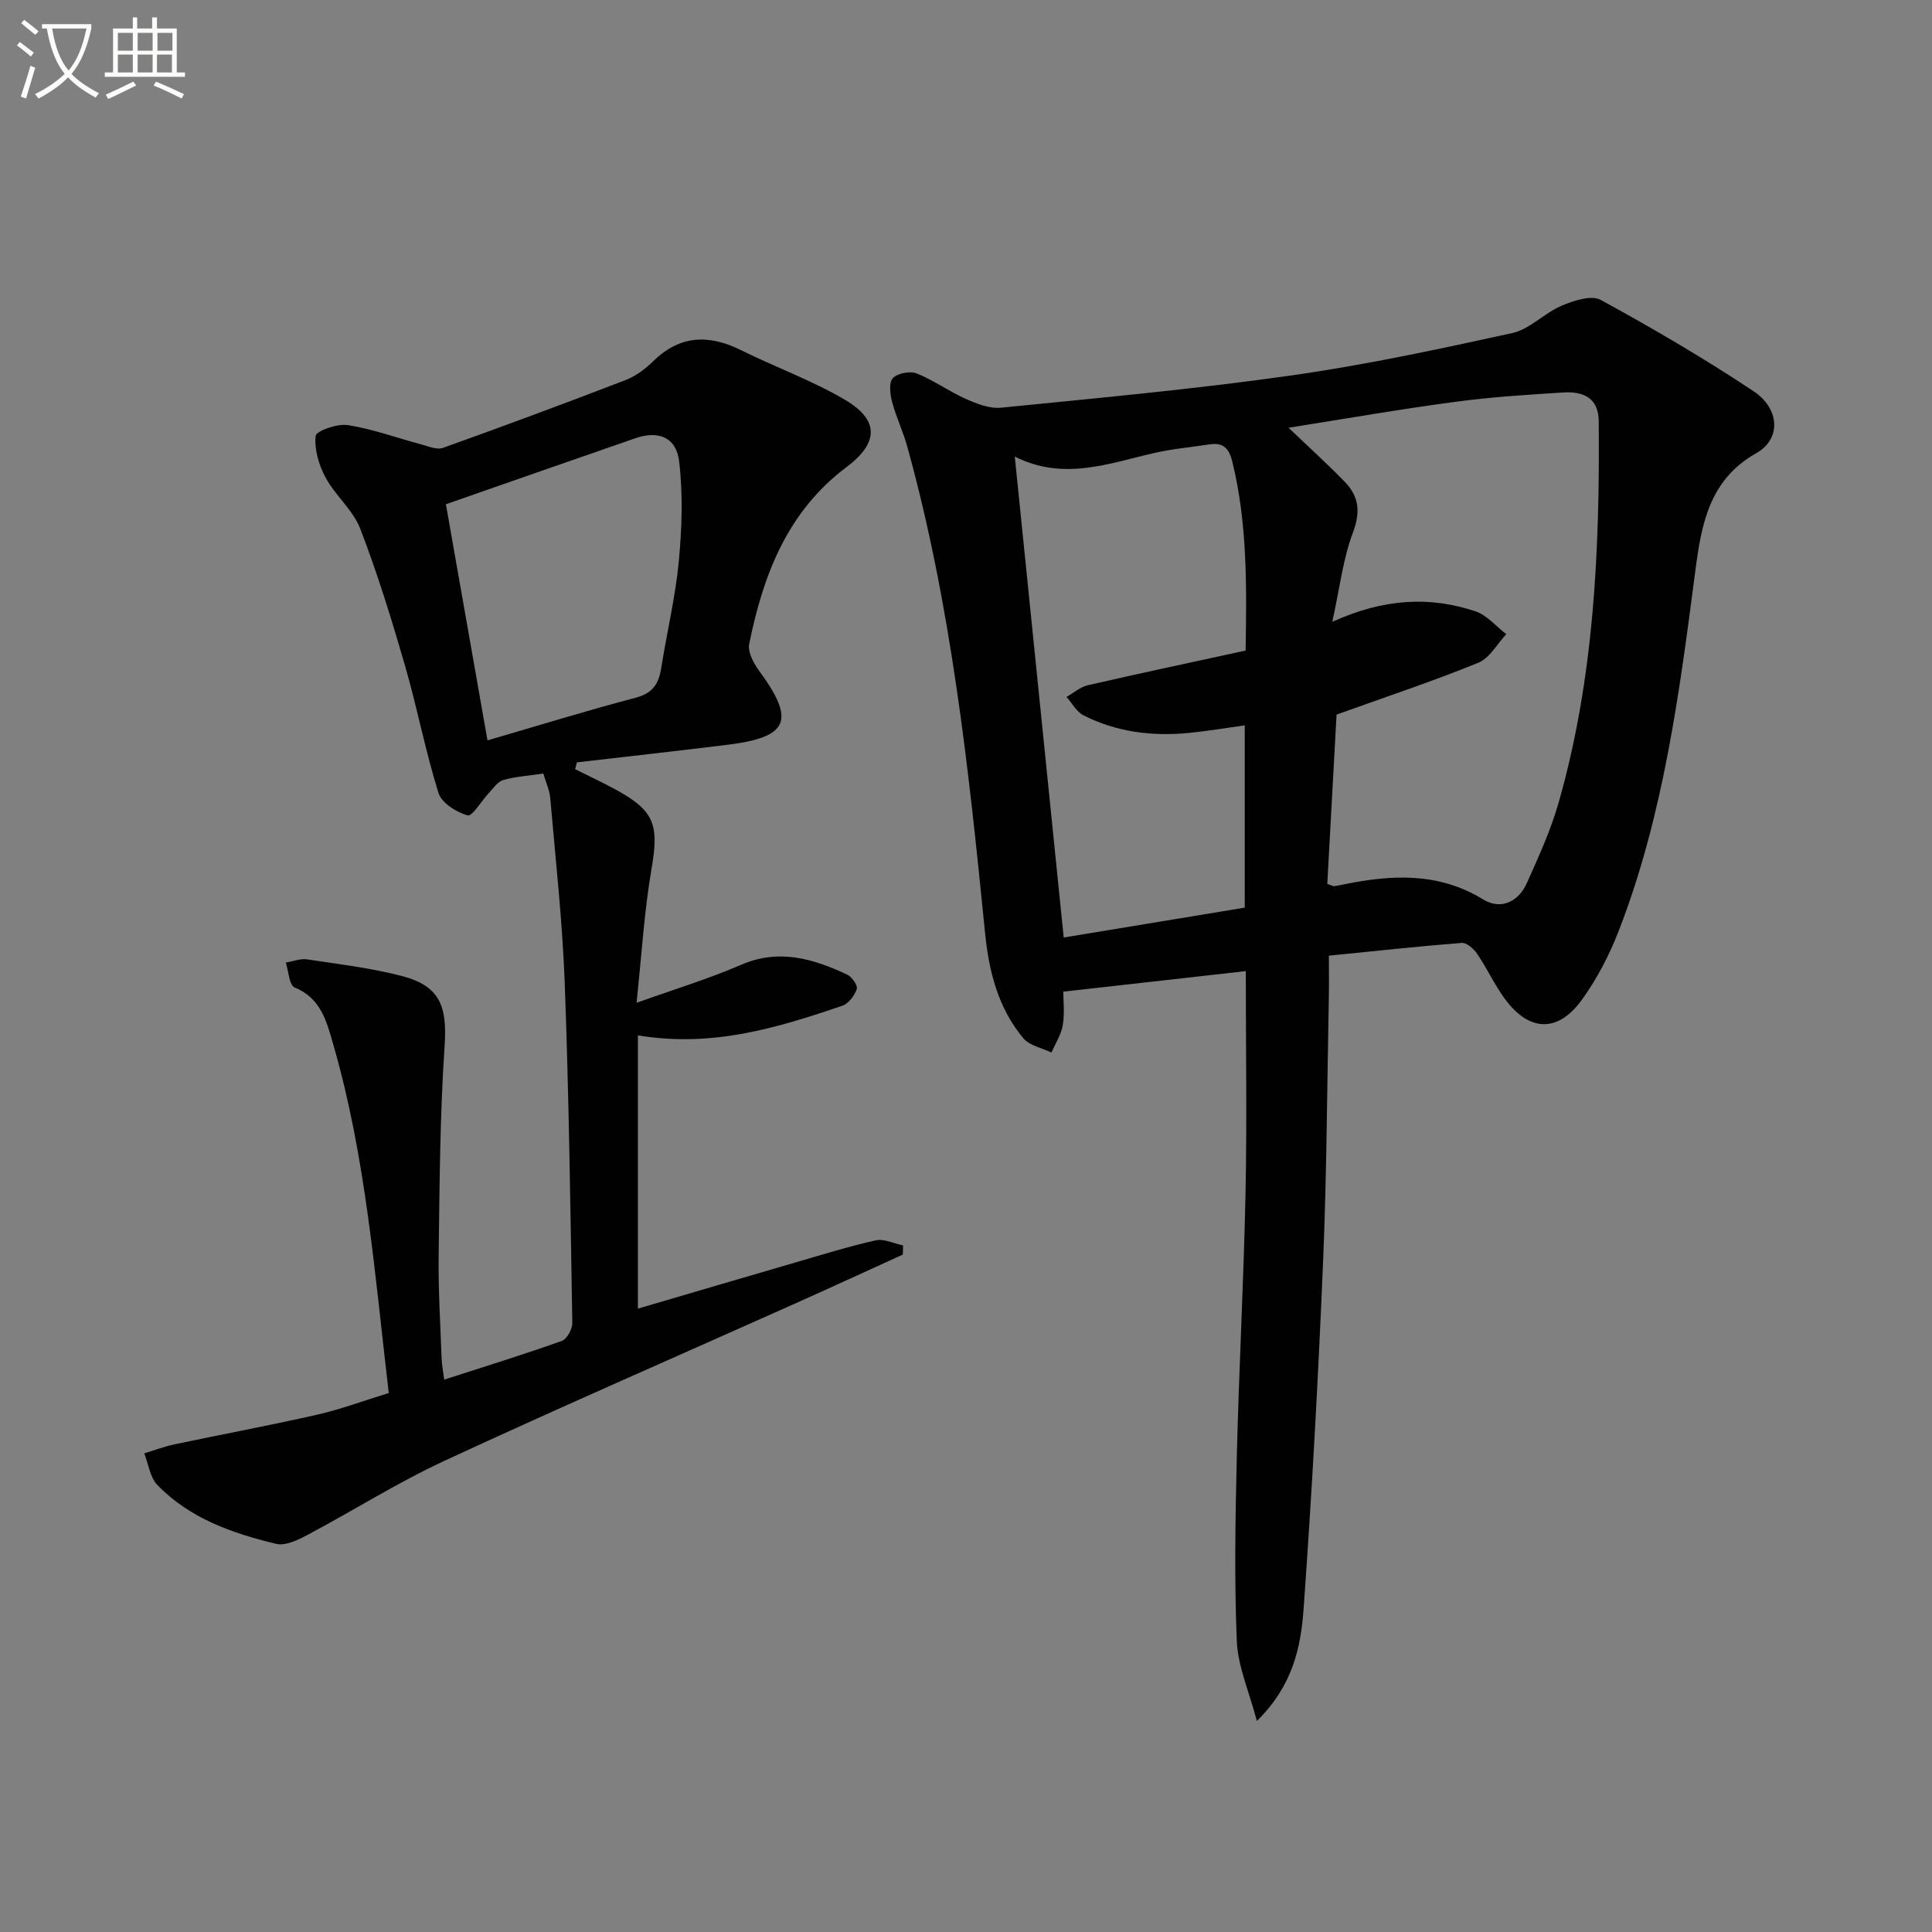 <svg enable-background="new 0 0 400 400" viewBox="0 0 400 400" xmlns="http://www.w3.org/2000/svg"><rect x="0" y="0" width="400" height="400" fill="#808080" stroke="none"/><path d="m6.4 11.7c-1-.8-1.9-1.6-2.9-2.3l.6-.7c.9.7 1.9 1.4 2.9 2.2zm-2.1 8.3c.7-2.1 1.4-4.2 2-6.4.2.1.6.3 1 .4-.7 2.3-1.3 4.4-1.9 6.4zm3-12.8c-1.1-.9-2.1-1.7-2.9-2.4l.6-.7c1 .8 2 1.5 3 2.4zm1.4-1.3v-.9h10.2v.9c-.9 4.2-2.3 7.3-4.1 9.4 1.3 1.4 3.2 2.7 5.7 4-.2.2-.4.5-.7.9-2.5-1.4-4.4-2.7-5.7-4.2-1.4 1.5-3.5 3-6.1 4.4 0 0 0 0-.1-.1-.3-.4-.5-.7-.7-.8 2.7-1.3 4.7-2.8 6.2-4.2-1.8-2.2-3-5.3-3.7-9.4zm9.2 0h-7.1c.6 3.8 1.7 6.7 3.4 8.7 1.7-2 2.9-4.8 3.7-8.7z" fill="#fbfcfa"/><path d="m31.6 3.6h.9v2.3h4.1v9.1h1.7v.9h-16.6v-.9h1.7v-9.1h4.1v-2.3h.9v2.3h3.1v-2.3zm-4 13.3.6.8c-1.9.9-3.8 1.9-5.8 2.8-.2-.3-.3-.6-.5-.9 2-.9 3.9-1.8 5.7-2.7zm-3.2-10.1v3.7h3.1v-3.7zm0 4.5v3.7h3.1v-3.7zm4.1-4.5v3.7h3.1v-3.7zm0 4.5v3.7h3.1v-3.7zm9.1 9.1c-2.1-1.1-4.1-2-5.8-2.7l.5-.8c2.2.9 4.1 1.8 5.8 2.6zm-1.9-13.6h-3.1v3.7h3.1zm-3.2 4.5v3.7h3.1v-3.7z" fill="#fbfcfa"/><g fill="#010101"><path d="m275.13 197.86c0 3.38.05 6.02-.01 8.67-.36 18.31-.43 36.63-1.2 54.93-1 23.92-2.31 47.84-4.03 71.71-.57 7.84-2.21 15.82-9.67 23.14-1.63-6.2-3.93-11.3-4.15-16.49-.53-12.76-.31-25.57 0-38.35.44-18.13 1.43-36.24 1.8-54.36.31-15.13.06-30.27.06-46.05-12.58 1.42-24.81 2.79-37.79 4.25 0 1.74.31 4.38-.1 6.91-.32 1.97-1.53 3.8-2.34 5.7-1.98-.96-4.54-1.42-5.83-2.96-5.19-6.2-7.12-13.81-7.91-21.67-3.38-33.9-6.97-67.76-16.09-100.73-.88-3.19-2.34-6.22-3.19-9.42-.41-1.56-.67-3.97.18-4.86.98-1.02 3.56-1.51 4.94-.96 3.52 1.4 6.67 3.72 10.15 5.26 2.28 1.01 4.94 2.07 7.3 1.83 19.99-2 40.02-3.83 59.91-6.65 15.42-2.18 30.7-5.46 45.93-8.8 3.64-.8 6.64-4.15 10.22-5.66 2.49-1.06 6.16-2.27 8.1-1.21 10.77 5.88 21.4 12.1 31.62 18.89 5.54 3.68 5.71 9.95.62 12.82-9.61 5.43-11.34 14.4-12.6 24.01-3.31 25.35-6.56 50.75-15.87 74.81-1.96 5.07-4.54 10.07-7.73 14.45-4.95 6.8-10.87 6.54-15.86-.23-2.16-2.93-3.69-6.31-5.74-9.33-.71-1.05-2.17-2.37-3.19-2.29-9.07.71-18.1 1.7-27.53 2.64zm-8.35-109.3c4.35 4.16 8.13 7.57 11.66 11.22 2.9 2.99 3.28 6.19 1.68 10.45-2.06 5.45-2.73 11.43-4.28 18.51 10.73-4.86 20.19-5.32 29.64-2.17 2.39.8 4.27 3.11 6.38 4.73-1.91 2.03-3.45 4.97-5.8 5.92-9.35 3.81-18.94 6.99-29.34 10.73-.62 11.3-1.28 23.31-1.92 35.06 1.1.37 1.27.49 1.42.47.64-.1 1.28-.23 1.92-.36 9.97-2.04 19.66-2.58 28.94 3.1 3.65 2.23 7.29.52 9.04-3.4 2.44-5.44 4.95-10.94 6.58-16.65 7.37-25.82 8.52-52.34 8.3-78.98-.04-4.95-3.36-6.19-7.41-5.93-7.45.47-14.93.94-22.32 1.94-11.3 1.5-22.53 3.47-34.49 5.36zm-9.07 61.62c-4.07.56-7.83 1.2-11.62 1.57-7.56.73-14.93-.18-21.76-3.65-1.45-.73-2.36-2.51-3.52-3.81 1.47-.83 2.84-2.06 4.42-2.42 10.79-2.48 21.63-4.78 32.66-7.18.22-13.46.37-26.36-2.75-39.1-.7-2.85-1.92-4.02-4.75-3.58-3.77.58-7.59.91-11.3 1.75-9.49 2.16-18.87 5.87-28.99.77 3.41 33.5 6.74 66.28 10.13 99.57 12.8-2.11 25.15-4.15 37.48-6.18 0-12.77 0-25.19 0-37.74z"/><path d="m80.49 288.41c-2.89-24.49-4.71-48.7-11.48-72.13-1.38-4.77-2.53-9.59-8.01-11.84-1.13-.46-1.25-3.37-1.83-5.15 1.48-.24 3.01-.87 4.42-.66 6.55.98 13.18 1.78 19.58 3.43 7.93 2.06 9.44 6.27 8.88 14.52-.97 14.38-1.04 28.83-1.23 43.26-.1 7.15.36 14.31.61 21.46.05 1.28.31 2.56.54 4.34 8.41-2.72 16.44-5.2 24.36-8.02 1.06-.38 2.18-2.46 2.16-3.74-.39-23.45-.7-46.91-1.57-70.35-.47-12.76-1.89-25.49-2.99-38.23-.15-1.72-.93-3.39-1.44-5.15-3.13.47-5.8.63-8.31 1.35-1.15.33-2.04 1.7-2.96 2.68-1.53 1.62-3.46 4.91-4.41 4.64-2.33-.66-5.39-2.58-6.03-4.65-2.71-8.66-4.4-17.64-6.93-26.37-2.76-9.53-5.69-19.05-9.25-28.3-1.5-3.89-5.17-6.89-7.2-10.64-1.39-2.57-2.34-5.82-2.05-8.61.11-1.03 4.48-2.58 6.65-2.24 5.12.8 10.09 2.63 15.13 3.97 1.5.4 3.3 1.2 4.57.75 12.64-4.52 25.23-9.2 37.76-14.02 2.12-.81 4.13-2.3 5.76-3.9 5.56-5.47 11.55-5.61 18.23-2.3 7.12 3.53 14.67 6.25 21.49 10.26 7.1 4.18 7.03 8.9.33 13.93-12.28 9.21-17.27 22.37-20.16 36.63-.34 1.67.92 4 2.07 5.57 7.56 10.28 6.13 13.74-6.63 15.31-10.36 1.27-20.74 2.43-31.11 3.63-.12.47-.25.94-.37 1.41 2.66 1.33 5.35 2.59 7.97 3.99 8.51 4.55 9.44 7.4 7.84 16.71-1.5 8.75-2.02 17.66-3.09 27.67 8.1-2.9 15.03-5 21.63-7.86 7.86-3.41 14.94-1.28 21.99 2.03.97.46 2.22 2.25 1.98 2.96-.47 1.37-1.7 3.04-2.99 3.48-13.38 4.54-26.87 8.71-42.33 6.13v56.58c10.55-3.1 21.51-6.33 32.48-9.52 5.57-1.62 11.12-3.36 16.77-4.62 1.72-.38 3.76.66 5.65 1.05-.02.63-.03 1.27-.05 1.9-7.49 3.41-14.97 6.85-22.48 10.21-24.11 10.79-48.34 21.33-72.31 32.43-9.75 4.52-18.91 10.32-28.43 15.38-1.98 1.05-4.59 2.33-6.51 1.87-9.07-2.18-17.91-5.26-24.6-12.18-1.53-1.58-1.85-4.34-2.72-6.56 2.08-.63 4.12-1.41 6.24-1.86 9.87-2.08 19.8-3.93 29.63-6.16 4.83-1.11 9.5-2.86 14.75-4.47zm20.44-135.12c10.4-3.03 20.51-6.16 30.74-8.85 3.54-.93 4.73-2.96 5.24-6.18 1.16-7.36 2.93-14.66 3.63-22.06.65-6.87.88-13.92.06-20.74-.6-4.96-4.33-6.36-9.02-4.74-13.09 4.52-26.15 9.11-39.26 13.68 2.78 15.75 5.62 31.88 8.61 48.89z"/></g></svg>